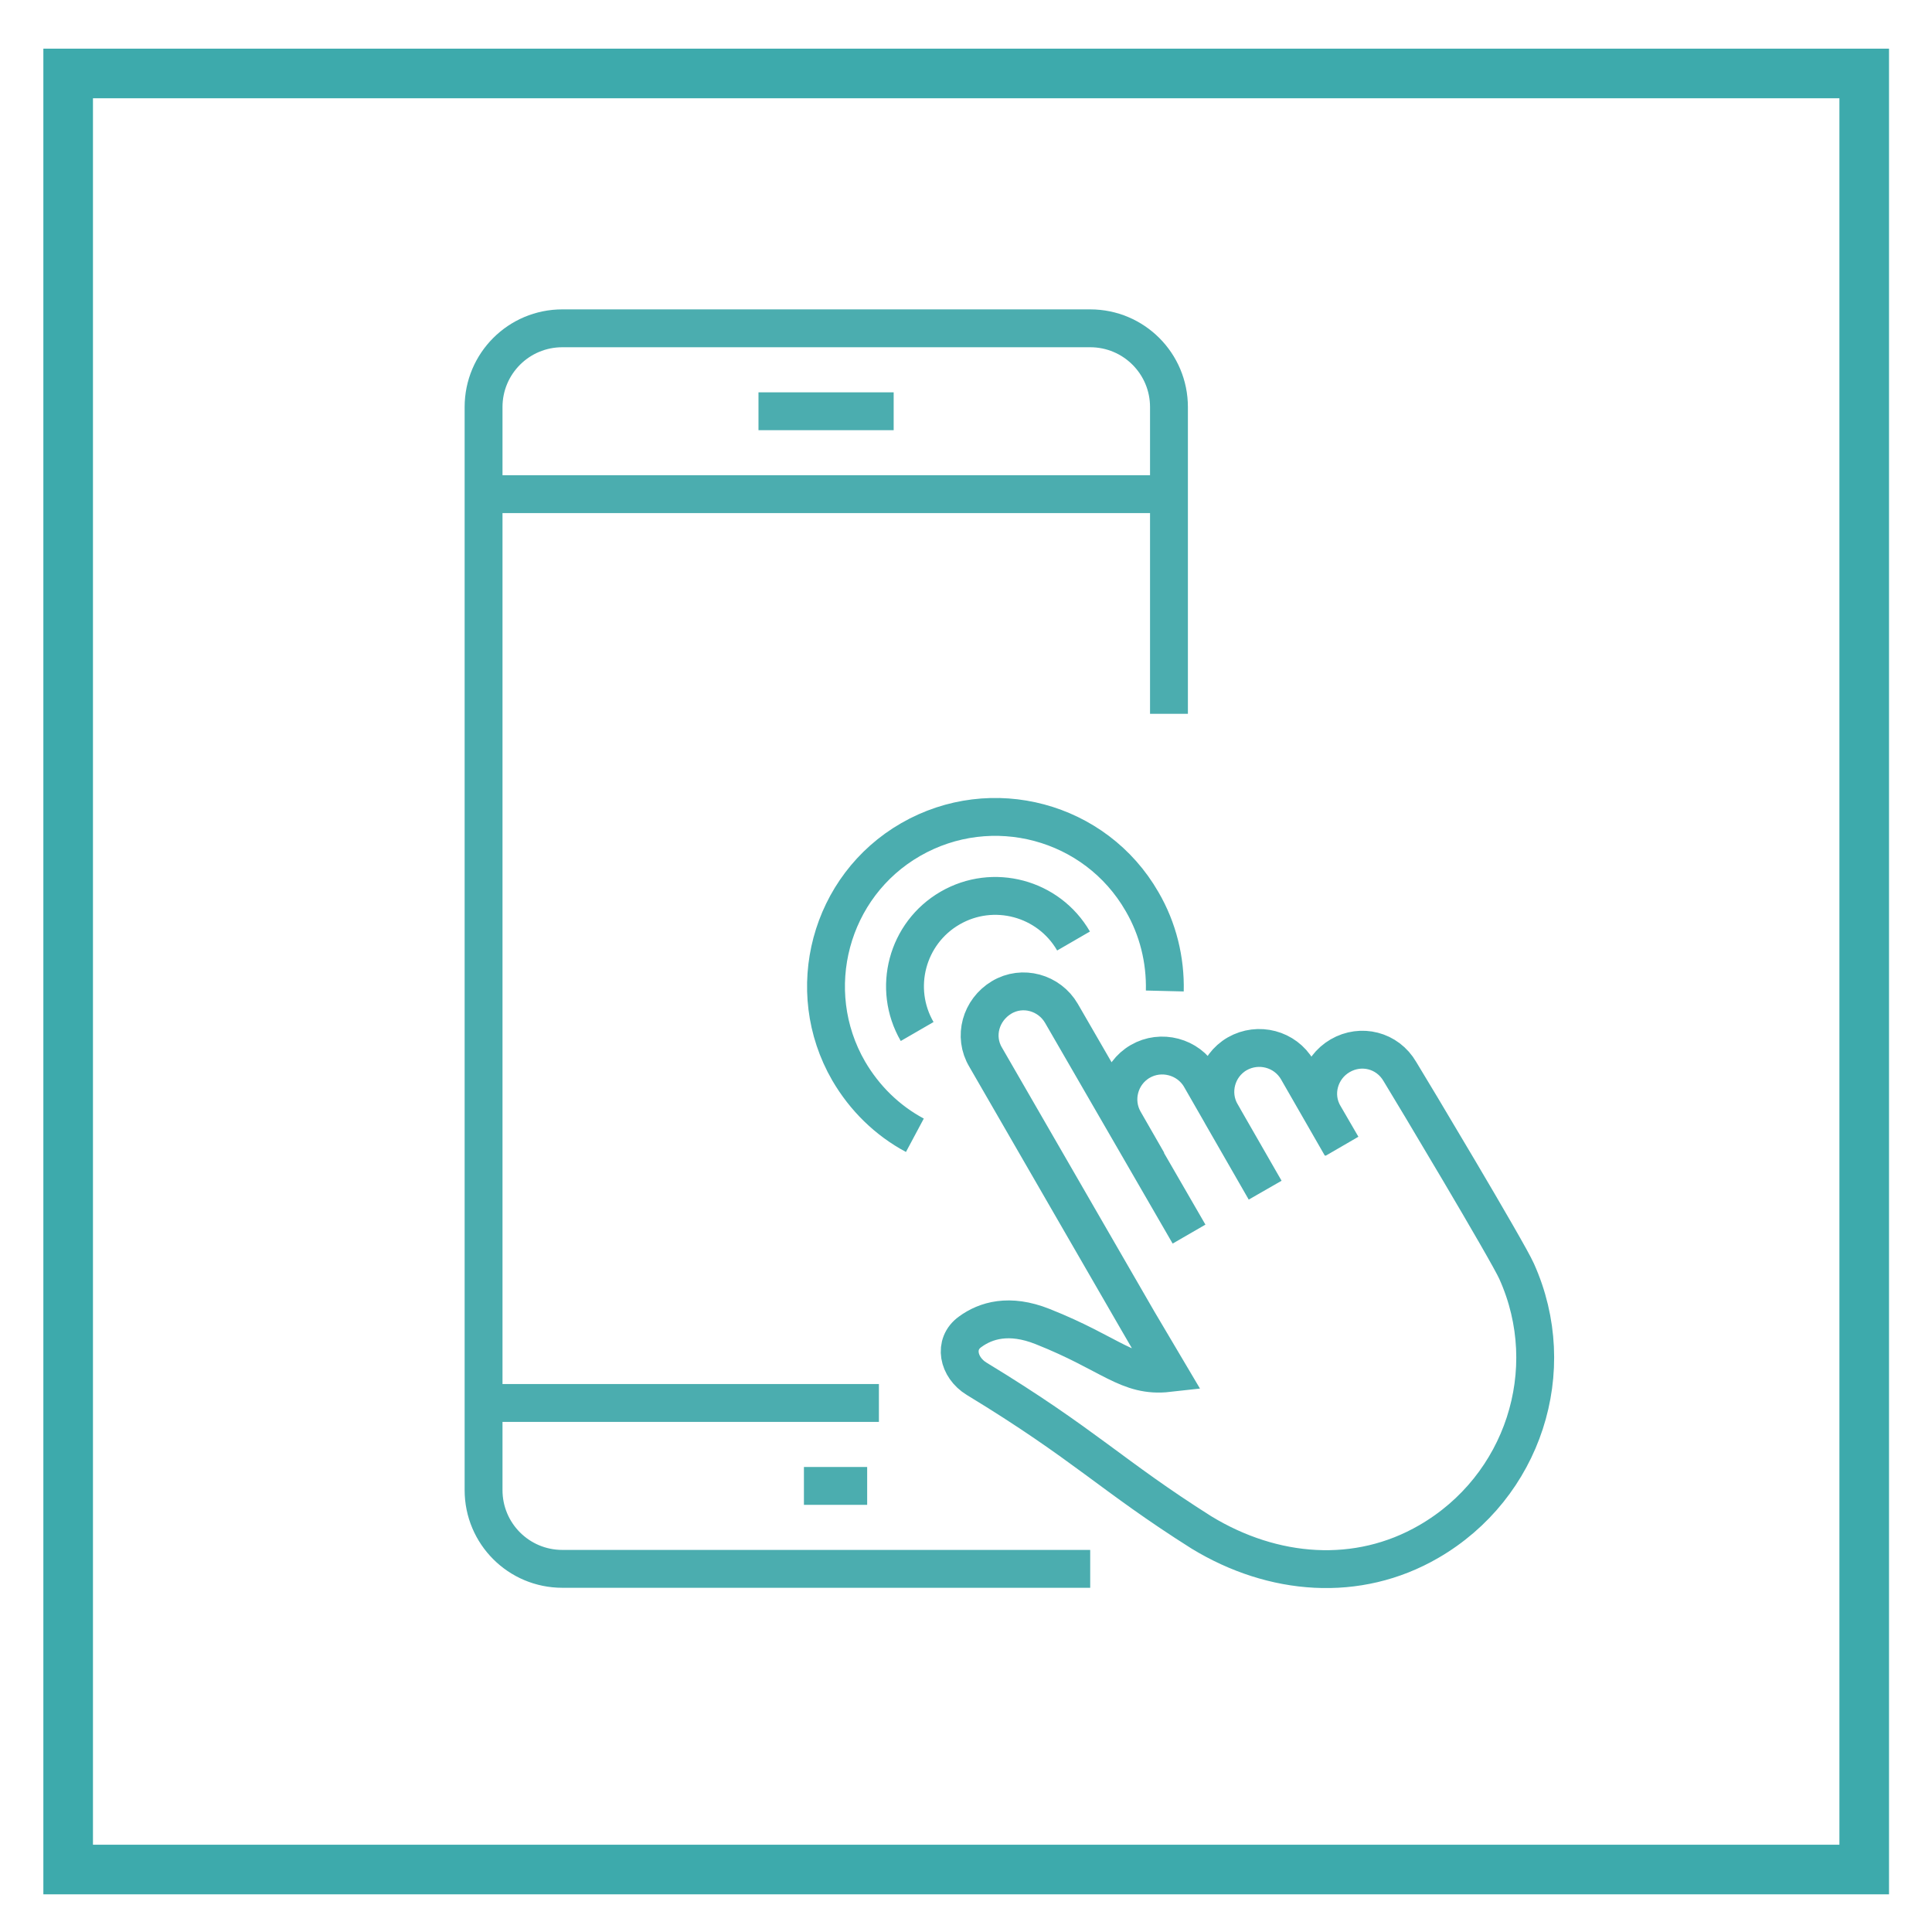 <?xml version="1.0" encoding="UTF-8"?><svg xmlns="http://www.w3.org/2000/svg" xmlns:xlink="http://www.w3.org/1999/xlink" viewBox="0 0 51.02 51.02"><defs><style>.e,.f,.g{fill:none;}.f{stroke:#4badaf;}.h{clip-path:url(#d);}.i{clip-path:url(#b);}.g{stroke:#3daaac;stroke-width:1.31px;}</style><clipPath id="b"><rect class="e" x="-8.62" y="-6.72" width="67.51" height="57.74"/></clipPath><clipPath id="d"><rect class="e" x="12.08" y="7.98" width="29.14" height="34.14"/></clipPath></defs><g id="a"><g class="i"><rect class="g" x="1.8" y="1.94" width="47.43" height="47.43"/></g></g><g id="c"><g class="h"><path class="f" d="M22.9,39.24h-1.67M20.03,10.86h3.57M30.87,13.05H12.76M23.21,37.05h-10.45M30.87,18.85v-8.1c0-1.15-.93-2.08-2.08-2.08h-13.94c-1.15,0-2.08.93-2.08,2.08v28.6c0,1.15.93,2.08,2.08,2.08h13.94M31.4,32.59l-3.37-5.83c-.32-.55-1.03-.75-1.58-.42s-.75,1.03-.42,1.58c.17.29,4.66,8.08,4.82,8.34-1.07.12-1.5-.51-3.32-1.23-.88-.35-1.5-.16-1.91.14-.45.32-.32.94.17,1.24,2.88,1.75,3.55,2.55,5.94,4.06,1.89,1.15,4.12,1.33,6,.24,2.49-1.44,3.5-4.52,2.32-7.14-.23-.52-2.79-4.8-3.08-5.27-.33-.57-1.03-.74-1.58-.42-.55.32-.75,1.03-.42,1.58l.47.81M30.31,30.69l-.62-1.08c-.32-.55-.13-1.26.42-1.58.55-.32,1.27-.13,1.59.42l.62,1.08M33.41,31.43l-1.16-2.02c-.32-.55-.13-1.26.42-1.58.56-.32,1.27-.13,1.59.42l1.16,2.02M24.16,29.98c-.73-.39-1.33-.98-1.75-1.7-1.23-2.13-.5-4.88,1.64-6.11,2.14-1.23,4.88-.5,6.11,1.64.42.72.62,1.54.6,2.36M28.35,24.85c-.66-1.14-2.12-1.53-3.26-.87-1.14.66-1.53,2.12-.87,3.26"/></g></g></svg>